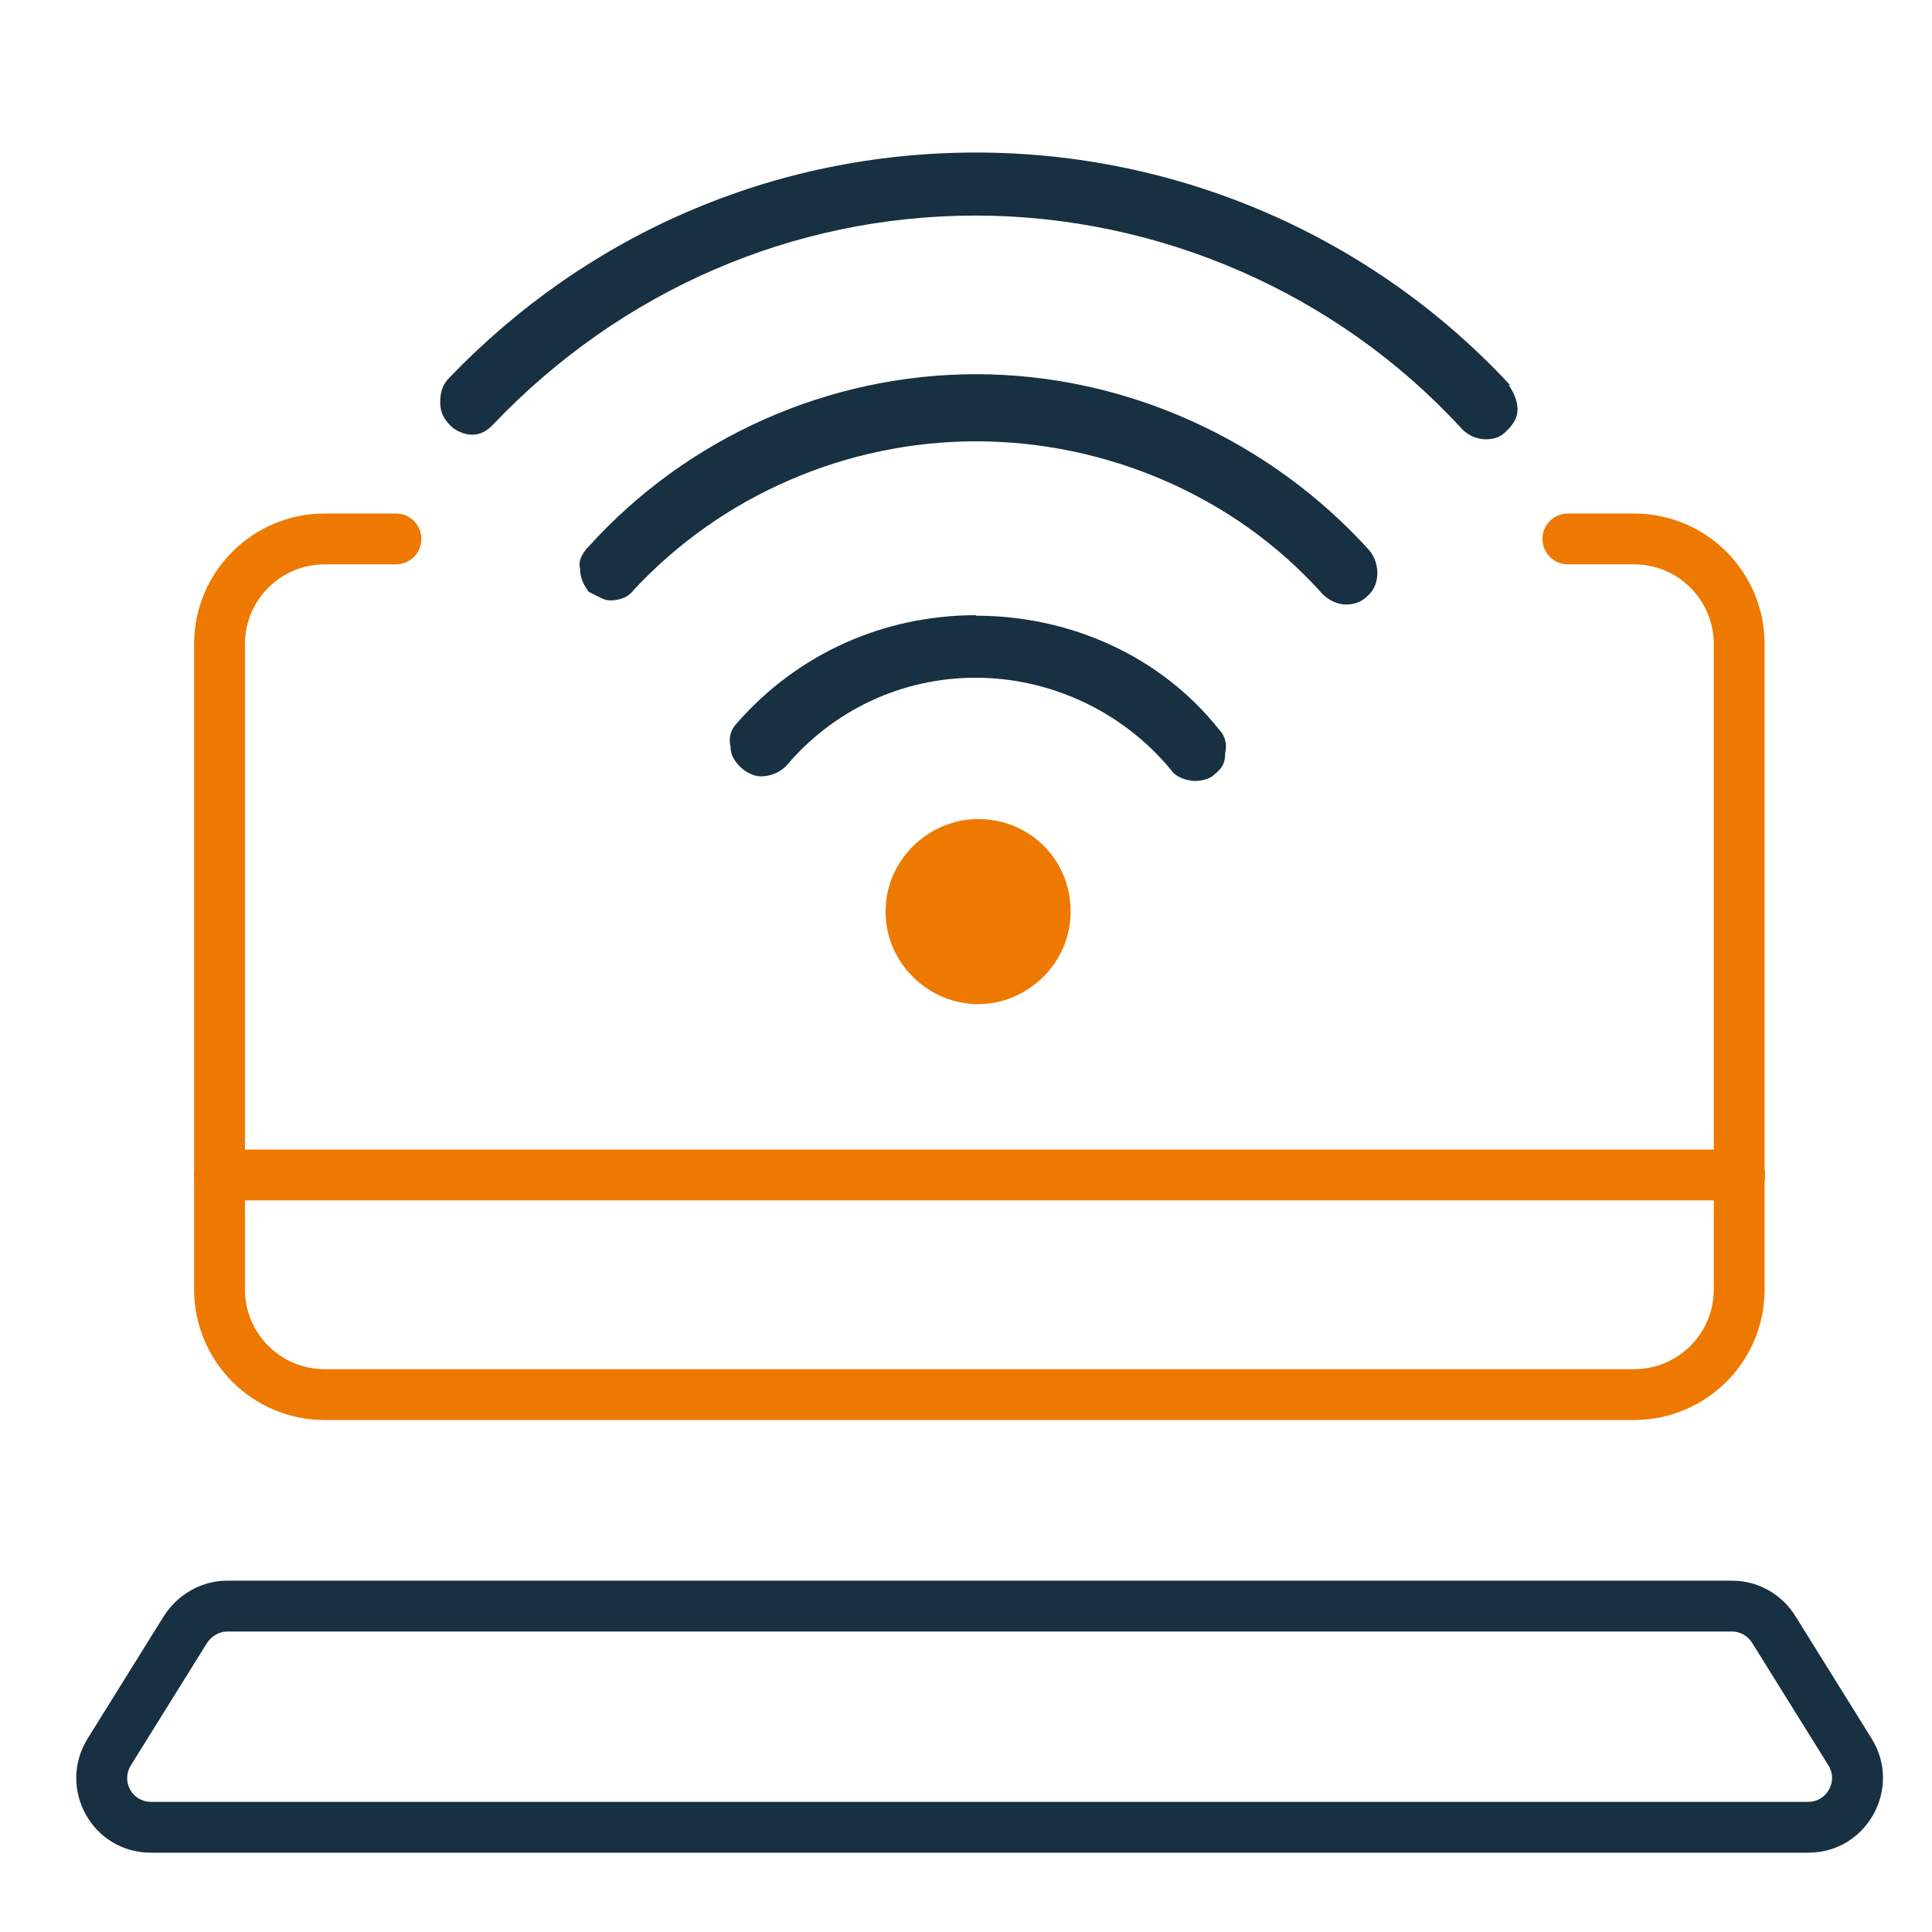 <svg width="38" height="38" viewBox="0 0 38 38" fill="none" xmlns="http://www.w3.org/2000/svg">
<path fill-rule="evenodd" clip-rule="evenodd" d="M6.388 11.1C5.523 11.1 4.818 11.798 4.818 12.67V25.36C4.818 26.226 5.516 26.93 6.388 26.93H32.138C33.004 26.93 33.708 26.232 33.708 25.36V12.67C33.708 11.805 33.011 11.1 32.138 11.1H30.838C30.562 11.1 30.338 10.876 30.338 10.6C30.338 10.324 30.562 10.1 30.838 10.1H32.138C33.566 10.1 34.708 11.255 34.708 12.67V25.36C34.708 26.788 33.553 27.93 32.138 27.93H6.388C4.961 27.93 3.818 26.775 3.818 25.36V12.67C3.818 11.242 4.974 10.1 6.388 10.1H7.788C8.065 10.1 8.288 10.324 8.288 10.6C8.288 10.876 8.065 11.1 7.788 11.1H6.388Z" fill="#EE7900"/>
<path fill-rule="evenodd" clip-rule="evenodd" d="M4.07 32.318L2.573 34.723C2.377 35.044 2.604 35.44 2.968 35.44H35.568C35.932 35.44 36.157 35.034 35.964 34.725L34.463 32.314C34.374 32.171 34.224 32.09 34.068 32.09H4.468C4.321 32.09 4.165 32.172 4.07 32.318ZM3.227 31.78C3.493 31.367 3.956 31.09 4.468 31.09H34.068C34.572 31.09 35.042 31.35 35.313 31.786L36.812 34.195C37.419 35.166 36.723 36.44 35.568 36.44H2.968C1.812 36.44 1.12 35.177 1.722 34.198L1.723 34.196L3.227 31.78Z" fill="#173042"/>
<path fill-rule="evenodd" clip-rule="evenodd" d="M3.818 23.11C3.818 22.834 4.042 22.61 4.318 22.61H34.218C34.495 22.61 34.718 22.834 34.718 23.11C34.718 23.386 34.495 23.61 34.218 23.61H4.318C4.042 23.61 3.818 23.386 3.818 23.11Z" fill="#EE7900"/>
<path fill-rule="evenodd" clip-rule="evenodd" d="M19.198 7.36C16.318 7.36 13.528 8.59 11.578 10.75C11.448 10.88 11.368 11.05 11.408 11.17C11.408 11.38 11.488 11.51 11.578 11.64C11.748 11.72 11.878 11.81 11.998 11.81C12.208 11.81 12.378 11.73 12.468 11.6C14.198 9.74 16.658 8.68 19.198 8.68C21.738 8.68 24.278 9.74 26.008 11.68C26.138 11.81 26.308 11.89 26.478 11.89C26.608 11.89 26.778 11.85 26.898 11.72C27.148 11.51 27.148 11.09 26.938 10.83C24.988 8.67 22.158 7.36 19.198 7.36Z" fill="#173042"/>
<path fill-rule="evenodd" clip-rule="evenodd" d="M29.698 7.57C26.988 4.65 23.178 3 19.198 3C15.218 3 11.538 4.61 8.828 7.44C8.698 7.57 8.658 7.74 8.658 7.91C8.658 8.12 8.738 8.25 8.868 8.38C8.948 8.46 9.118 8.55 9.288 8.55C9.458 8.55 9.588 8.47 9.708 8.34C12.208 5.72 15.588 4.24 19.188 4.24C22.788 4.24 26.298 5.76 28.748 8.43C28.868 8.56 29.048 8.64 29.218 8.64C29.388 8.64 29.518 8.6 29.638 8.47C29.768 8.34 29.848 8.22 29.848 8.05C29.848 7.88 29.768 7.71 29.678 7.58L29.698 7.57Z" fill="#173042"/>
<path fill-rule="evenodd" clip-rule="evenodd" d="M19.238 16.11C18.268 16.11 17.418 16.91 17.418 17.93C17.418 18.95 18.268 19.75 19.238 19.75C20.208 19.75 21.058 18.95 21.058 17.93C21.058 16.91 20.258 16.11 19.238 16.11Z" fill="#EE7900"/>
<path fill-rule="evenodd" clip-rule="evenodd" d="M19.198 12.1C17.378 12.1 15.688 12.86 14.498 14.22C14.368 14.35 14.328 14.52 14.368 14.68C14.368 14.85 14.448 14.98 14.578 15.1C14.658 15.18 14.828 15.27 14.958 15.27C15.168 15.27 15.338 15.19 15.468 15.06C16.398 13.96 17.748 13.33 19.188 13.33C20.628 13.33 22.068 13.97 23.038 15.15C23.118 15.28 23.338 15.36 23.508 15.36C23.638 15.36 23.808 15.32 23.888 15.23C24.058 15.1 24.098 14.98 24.098 14.81C24.138 14.64 24.098 14.47 23.978 14.35C22.838 12.91 21.058 12.11 19.198 12.11V12.1Z" fill="#173042"/>
</svg>
